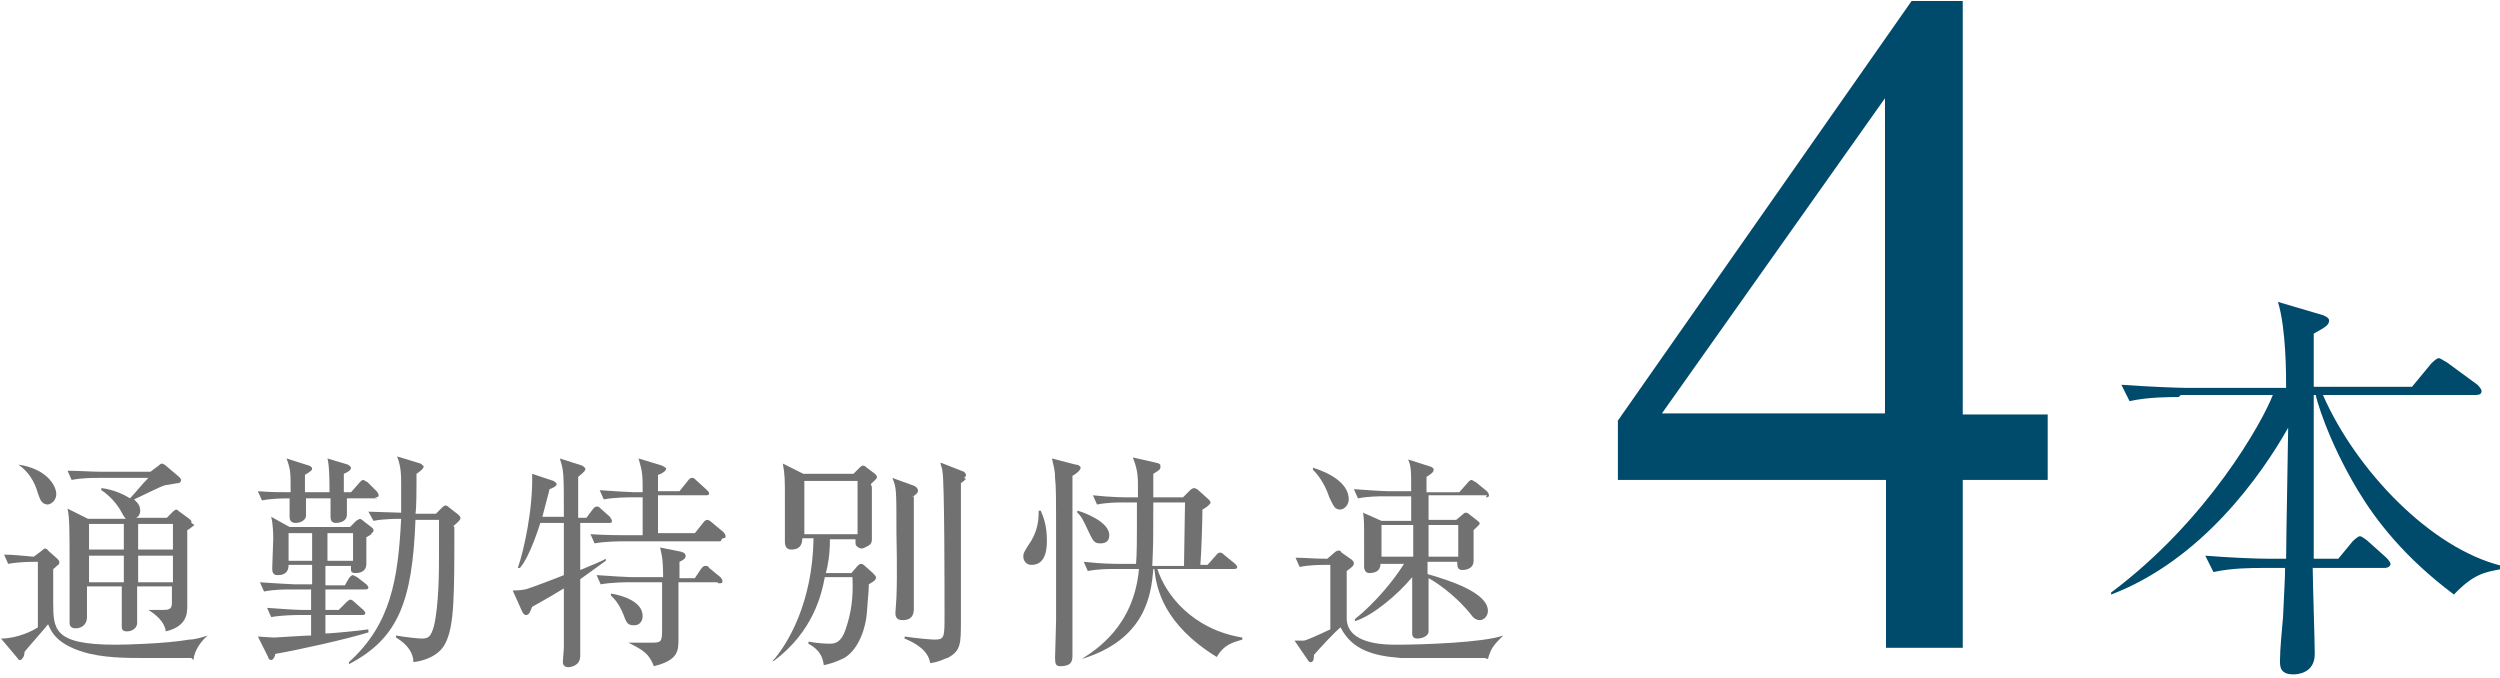 <?xml version="1.0" encoding="UTF-8"?><svg id="_レイヤー_2" xmlns="http://www.w3.org/2000/svg" viewBox="0 0 24.43 6.63"><defs><style>.cls-1{fill:#727171;}.cls-2{fill:#004b6c;}</style></defs><g id="_要素"><path class="cls-1" d="M1.87,6.43c-.07,0-.4,0-.46,0-.17,0-.41,0-.6-.06-.26-.08-.31-.2-.34-.27-.03.04-.2.23-.23.27,0,.02-.01.06-.02.06,0,0-.01.02-.02.02-.01,0-.02,0-.03-.02l-.16-.19c.16,0,.32-.08.36-.11v-.64c-.07,0-.18,0-.29.02l-.04-.09c.1,0,.16.01.29.02l.08-.06s.02-.02.03-.02c0,0,.02,0,.03.02l.09.08s.02.02.02.03c0,.01,0,.02-.01.03-.01,0-.03.03-.05.04,0,.04,0,.27,0,.32,0,.27,0,.42.61.42.1,0,.49-.01.72-.05.05,0,.12-.02.18-.04h0c-.06.05-.13.14-.14.24ZM.47,4.93c-.07,0-.08-.06-.1-.11-.03-.11-.09-.21-.19-.28h0c.27.04.37.2.37.29,0,.05-.04.1-.09.1ZM1.9,5.13s-.06.05-.07.05c0,.11,0,.62,0,.74,0,.07,0,.2-.21.25-.01-.09-.09-.16-.17-.21h0s.13,0,.15,0c.07,0,.08-.02.08-.08v-.15h-.34s0,.24,0,.27c0,0,0,.08,0,.09,0,.04-.04.08-.1.08-.05,0-.05-.03-.05-.05,0-.01,0-.07,0-.08,0-.04,0-.26,0-.31h-.34s0,.25,0,.3c0,.08-.06.11-.11.11-.06,0-.06-.04-.06-.06,0,0,0-.04,0-.04,0-.1,0-.39,0-.47,0-.39,0-.51-.02-.6l.2.1h.37s-.02-.02-.04-.06c-.04-.08-.12-.17-.2-.22v-.02s.14.01.28.1c.05-.05.11-.13.18-.2h-.49c-.06,0-.16,0-.26.02l-.04-.09c.11,0,.23.01.34.01h.47l.08-.06s.02-.02.03-.02c.01,0,.03.01.04.02l.13.11s.02.02.02.03c0,0,0,.02-.02.03-.02,0-.11.02-.13.02-.05.01-.26.12-.31.14.02.02.06.05.06.11,0,.04-.02.06-.04.07h.3l.06-.06s.02-.02.03-.02c0,0,.02,0,.02.01l.11.08s.02.02.02.02c0,0,0,.01,0,.02ZM1.21,5.12h-.34c0,.06,0,.18,0,.25h.34v-.25ZM1.21,5.43h-.34v.26h.34v-.26ZM1.69,5.12h-.34v.25h.34v-.25ZM1.69,5.43h-.34v.26h.34v-.26Z"/><path class="cls-1" d="M3.63,5.22s-.03.02-.05.03c0,.04,0,.23,0,.26,0,.09-.09.09-.1.09-.02,0-.05,0-.05-.03,0,0,0-.02,0-.04h-.25v.19h.19l.04-.07s.02-.03.04-.03c0,0,.02.01.04.02l.09.07s.02.02.02.03c0,.02-.02.02-.04.02h-.38v.2h.13l.07-.07s.03-.03.04-.03c.01,0,.02,0,.04.02l.09.08s.02.02.02.03c0,.02-.02.02-.04.02h-.35v.18c.07,0,.36-.03.42-.04v.03c-.23.07-.68.17-.91.21,0,.02-.02.06-.04.06-.02,0-.03-.02-.03-.03l-.1-.2s.13.01.16.01c.02,0,.3-.02.36-.02v-.2h-.13s-.15,0-.26.02l-.04-.09c.14.01.28.02.34.02h.09v-.2h-.2c-.05,0-.16,0-.26.02l-.04-.09c.15.01.31.02.34.02h.17v-.19h-.23c0,.1-.08.1-.11.1-.04,0-.05-.03-.05-.06,0-.05.01-.25.01-.29,0-.04,0-.14-.02-.22l.18.1h.59l.06-.06s.03-.02.04-.02c0,0,.02.01.03.02l.09.07s.01.01.01.02,0,.02-.02.03ZM3.69,4.87h-.3s0,.14,0,.16c0,.06-.06.08-.11.08-.04,0-.05-.03-.05-.06,0-.03,0-.16,0-.18h-.24s0,.15,0,.17c0,.04-.05.07-.1.07-.04,0-.06-.02-.06-.06,0-.05,0-.13,0-.18-.05,0-.17,0-.27.02l-.04-.09c.13.01.21.01.32.01,0-.2,0-.22-.04-.33l.22.07s.03.01.03.03c0,.01,0,.02-.07.06v.17h.24c0-.08,0-.26-.02-.33l.2.06s.03.02.03.03c0,.02-.02.04-.07.06,0,.07,0,.09,0,.18h.07l.08-.09s.02-.03.04-.03c.01,0,.03.02.04.02l.09.09s.02.02.02.04c0,.02-.02.02-.04.02ZM3.05,5.21h-.23v.27h.23v-.27ZM3.45,5.21h-.25v.27h.25v-.27ZM4.44,5.15c0,.68,0,.97-.09,1.14-.06.12-.21.17-.31.18,0-.08-.05-.17-.17-.24v-.02c.11.02.23.03.25.03.07,0,.09-.02.12-.12.05-.21.05-.55.05-.72,0-.05,0-.27,0-.32h-.23c-.03.8-.17,1.16-.65,1.41v-.02c.41-.37.48-.81.51-1.4-.04,0-.18,0-.27.02l-.05-.09s.29.01.32.01c0-.06,0-.12,0-.26,0-.11,0-.19-.04-.29l.23.07s.03.02.03.03c0,.02-.04.05-.07.07,0,.04,0,.06,0,.09,0,.04,0,.25-.01.3h.2l.06-.06s.02-.02.03-.02c.01,0,.02,0,.04.02l.09.07s.02.02.02.03c0,.02-.02.04-.07.08Z"/><path class="cls-1" d="M5.96,5.11h-.29c0,.11,0,.17,0,.18v.28c.07-.03.2-.08.25-.11v.02s-.18.13-.25.18c0,.09,0,.55,0,.62,0,.02,0,.11,0,.13,0,.1-.1.11-.12.11,0,0-.05,0-.05-.05,0-.02.01-.12.01-.14,0-.11,0-.47,0-.58-.18.11-.26.15-.31.18-.02.05-.03.08-.06.08-.02,0-.03-.02-.04-.04l-.09-.2s.08,0,.12-.01c.02,0,.36-.13.38-.14,0-.25,0-.4,0-.51h-.23s-.1.33-.2.44h-.02c.06-.17.15-.58.14-.92l.21.07s.03.02.03.03c0,.02-.04.04-.07.05-.01.05-.03.11-.07.27h.21c0-.43,0-.45-.04-.57l.22.07s.03.02.03.03c0,.02-.01.03-.07.08,0,.06,0,.34,0,.4h.08l.06-.08s.02-.03.04-.03.02,0,.04.02l.09.08s.02.03.02.04c0,.02-.01.02-.03.02ZM7.04,5.29h-.97s-.16,0-.26.02l-.04-.09c.15.01.3.01.34.01h.17c0-.07,0-.15,0-.37h-.12s-.16,0-.26.02l-.04-.09c.14.01.3.02.34.02h.08c0-.17,0-.19-.04-.33l.23.07s.04.02.04.03c0,.02-.04.05-.08.06v.16h.21l.08-.1s.02-.03.04-.03.02,0,.04.02l.11.1s.02.02.02.03c0,.02-.02.02-.03.02h-.47v.37h.36l.08-.1s.02-.03.04-.03c0,0,.02,0,.04.02l.12.1s.02.02.02.04c0,.02-.01.02-.03.02ZM7.01,5.69h-.38c0,.09,0,.47,0,.55,0,.12,0,.21-.24.27-.05-.12-.09-.15-.25-.23h0c.1,0,.18,0,.24,0,.09,0,.09-.02.09-.15,0-.08,0-.28,0-.44h-.34s-.15,0-.26.02l-.04-.09c.15.01.3.02.34.02h.31c0-.2-.02-.24-.03-.29l.2.04s.05.01.05.04-.02.04-.06.06c0,.03,0,.06,0,.16h.15l.06-.09s.02-.03.04-.03.03,0,.04.02l.11.09s.02.02.02.04c0,.02-.01.02-.04.02ZM6.19,6.11c-.06,0-.07-.03-.1-.11-.05-.12-.1-.16-.12-.18v-.02c.12.02.31.08.31.22,0,.05-.03.09-.08.09Z"/><path class="cls-1" d="M8.52,4.76c0,.08,0,.43,0,.5,0,.03,0,.05-.03.07-.02.01-.05.03-.07.03s-.06-.02-.06-.05c0,0,0-.01,0-.04h-.25c0,.15-.02.26-.04.33h.25l.06-.07s.02-.02.03-.02c0,0,.02,0,.03.01l.09.08s.03.03.03.04c0,.02,0,.03-.07.07,0,.03,0,.05-.02.29-.01.12-.07.34-.22.43-.08.04-.15.06-.2.07-.01-.08-.04-.15-.15-.21v-.02c.11.02.19.02.21.02.06,0,.11-.02.15-.13.06-.17.08-.33.07-.52h-.27c-.03.16-.11.53-.5.82h-.01c.15-.17.39-.57.4-1.2h-.11c0,.11-.08.11-.11.11-.06,0-.06-.06-.06-.08,0,0,0-.01,0-.06,0-.08,0-.28,0-.37,0-.17,0-.22-.02-.33l.2.1h.49l.06-.06s.02-.02.03-.02c.01,0,.02,0,.04.02l.08.06s.02.02.02.03c0,.02-.02.03-.06.07ZM8.38,4.7h-.52v.52h.52v-.52ZM8.93,4.85c0,.15,0,.25,0,.43,0,.1,0,.56,0,.66,0,.04,0,.12-.11.12-.07,0-.07-.05-.07-.07,0-.02.01-.13.01-.15.01-.25,0-.61,0-.63,0-.44,0-.44-.04-.54l.22.08s.03.02.03.04c0,.02,0,.03-.06.07ZM9.44,4.68s-.03.03-.05.04c0,.05,0,.7,0,.74v.61c0,.22,0,.29-.13.36-.02,0-.08.04-.17.05-.02-.12-.13-.19-.25-.24v-.02c.13.02.27.03.29.03.1,0,.1-.02.1-.24,0-.24,0-1.3-.02-1.4,0-.03-.02-.07-.02-.09l.23.09s.02.02.02.03c0,0,0,.02-.02.03Z"/><path class="cls-1" d="M10.17,4.99c.03.07.06.15.06.29,0,.06,0,.24-.15.24-.06,0-.08-.05-.08-.08s0-.04.08-.16c.07-.12.07-.23.07-.29h.02ZM10.52,4.54s.04.01.04.03c0,.03-.06.07-.08.08,0,.11,0,.62,0,.72,0,.16,0,.88,0,1.03,0,.05,0,.11-.12.11-.04,0-.05-.02-.05-.08,0-.03.01-.31.01-.37,0-.11,0-.29,0-.74,0-.49,0-.56-.01-.65,0-.09-.02-.13-.03-.19l.23.06ZM10.53,4.99c.07.02.31.11.31.24,0,.07-.05.08-.09.08-.06,0-.07-.03-.11-.11-.06-.13-.07-.15-.12-.2h.01ZM11.1,5.53c.01-.13.01-.18.01-.62h-.13c-.05,0-.16,0-.26.02l-.04-.09c.18.02.32.02.34.02h.1v-.13c0-.12-.02-.18-.05-.26l.22.05c.05.01.05.02.05.04,0,.02,0,.03-.07.07,0,.04,0,.17,0,.23h.29l.07-.07s.02-.02.04-.02c.01,0,.03.01.04.02l.1.09s.02.02.02.03c0,.02-.06.06-.08.07,0,.12-.01.42-.02.54h.07l.08-.09s.02-.03.04-.03.03.01.04.02l.11.09s.02.02.02.03c0,.02-.02.02-.03.02h-.75c.08.25.34.59.83.67v.02c-.1.03-.18.05-.25.17-.52-.32-.59-.67-.61-.86h-.01c-.02.26-.08.69-.7.88h0c.14-.09.51-.32.56-.88h-.24c-.05,0-.16,0-.26.02l-.04-.09c.18.02.31.02.34.02h.21ZM11.57,5.53c0-.1.01-.53.01-.62h-.31c0,.35,0,.41-.01.62h.31Z"/><path class="cls-1" d="M14.51,6.43c-.13,0-.71,0-.82,0-.27-.02-.48-.08-.59-.3-.06.05-.21.21-.26.27,0,.05-.01.07-.03.07-.01,0-.02,0-.03-.02l-.13-.19c.05,0,.07,0,.09,0,.02,0,.11-.04.26-.11v-.63h-.04c-.05,0-.16,0-.26.02l-.04-.09c.11,0,.16.01.31.01l.07-.06s.02-.02.04-.02c.01,0,.02,0,.03.02l.1.07s.02.02.02.03c0,.02,0,.03-.07.08v.46c0,.26.38.26.49.26.24,0,.85-.02,1.04-.09h0c-.09.09-.12.12-.15.23ZM13.1,4.98c-.06,0-.07-.04-.11-.12-.03-.09-.08-.19-.16-.27v-.02c.16.05.35.15.35.31,0,.05-.04.1-.09.1ZM14.53,4.84h-.57v.24h.27l.06-.05s.02-.02.03-.02c.01,0,.02,0,.03.01l.09.07s.02.02.02.02c0,.02-.02.03-.06.07,0,.02,0,.13,0,.16s0,.13,0,.14c0,.09-.1.09-.11.09-.05,0-.05-.04-.05-.08h-.29v.12c.21.06.59.18.59.36,0,.05-.04.09-.08.09-.04,0-.07-.03-.09-.06-.17-.21-.37-.33-.41-.35,0,.08,0,.44,0,.52,0,.05-.07.07-.11.07-.05,0-.05-.04-.05-.05s0-.09,0-.1c0-.07,0-.39,0-.45-.14.17-.39.38-.56.43v-.02c.2-.16.38-.38.48-.54h-.23c0,.08-.07.09-.11.09-.04,0-.05-.04-.05-.06,0-.02,0-.22,0-.26,0-.17,0-.2-.01-.27l.18.08h.29v-.24h-.26c-.06,0-.16,0-.26.02l-.04-.09c.14.01.28.02.34.02h.22c0-.21,0-.24-.03-.31l.22.07s.03.01.03.03c0,.02-.02.04-.07.07v.15h.32l.08-.09s.02-.03.04-.03c.01,0,.03.02.04.02l.11.09s.02.02.02.04c0,.02-.02.02-.03.02ZM13.81,5.13h-.31v.31h.31s0-.24,0-.31ZM14.25,5.13h-.29v.31h.29v-.31Z"/><path class="cls-2" d="M20.01,4.04v.65h-.83v1.64h-.75v-1.64h-2.62v-.58l2.87-4.1h.5v4.04h.83ZM18.42,4.04V.96l-2.18,3.08h2.18Z"/><path class="cls-2" d="M21.29,3.88c-.1,0-.3,0-.48.04l-.08-.16c.28.02.56.03.62.03h.99c0-.13,0-.58-.08-.84l.44.13s.06.02.06.05c0,.04-.02.06-.15.13,0,.03,0,.35,0,.52h.96l.19-.23s.05-.05.07-.05.04.02.08.04l.3.22s.04.04.04.06c0,.03-.02.04-.06.04h-1.49c.32.73,1.05,1.5,1.75,1.67v.03c-.17.03-.28.05-.47.25-.48-.36-.76-.72-.94-1.02-.3-.5-.41-.91-.41-.93h-.02c0,.26,0,.43,0,.47,0,.18,0,.97,0,1.13h.24l.14-.17s.05-.05.07-.05.04.02.07.04l.19.17s.04.04.04.06c0,.02-.02.04-.06.04h-.7c0,.13.02.72.02.84,0,.19-.17.2-.21.2-.13,0-.13-.08-.13-.13,0-.12.02-.31.03-.43.01-.24.02-.38.02-.48h-.22c-.1,0-.3,0-.48.04l-.08-.16c.25.02.5.03.63.03h.16c0-.18.02-1.17.02-1.28-.26.46-.84,1.29-1.73,1.63v-.02c.95-.71,1.48-1.67,1.58-1.93h-.9Z"/></g></svg>